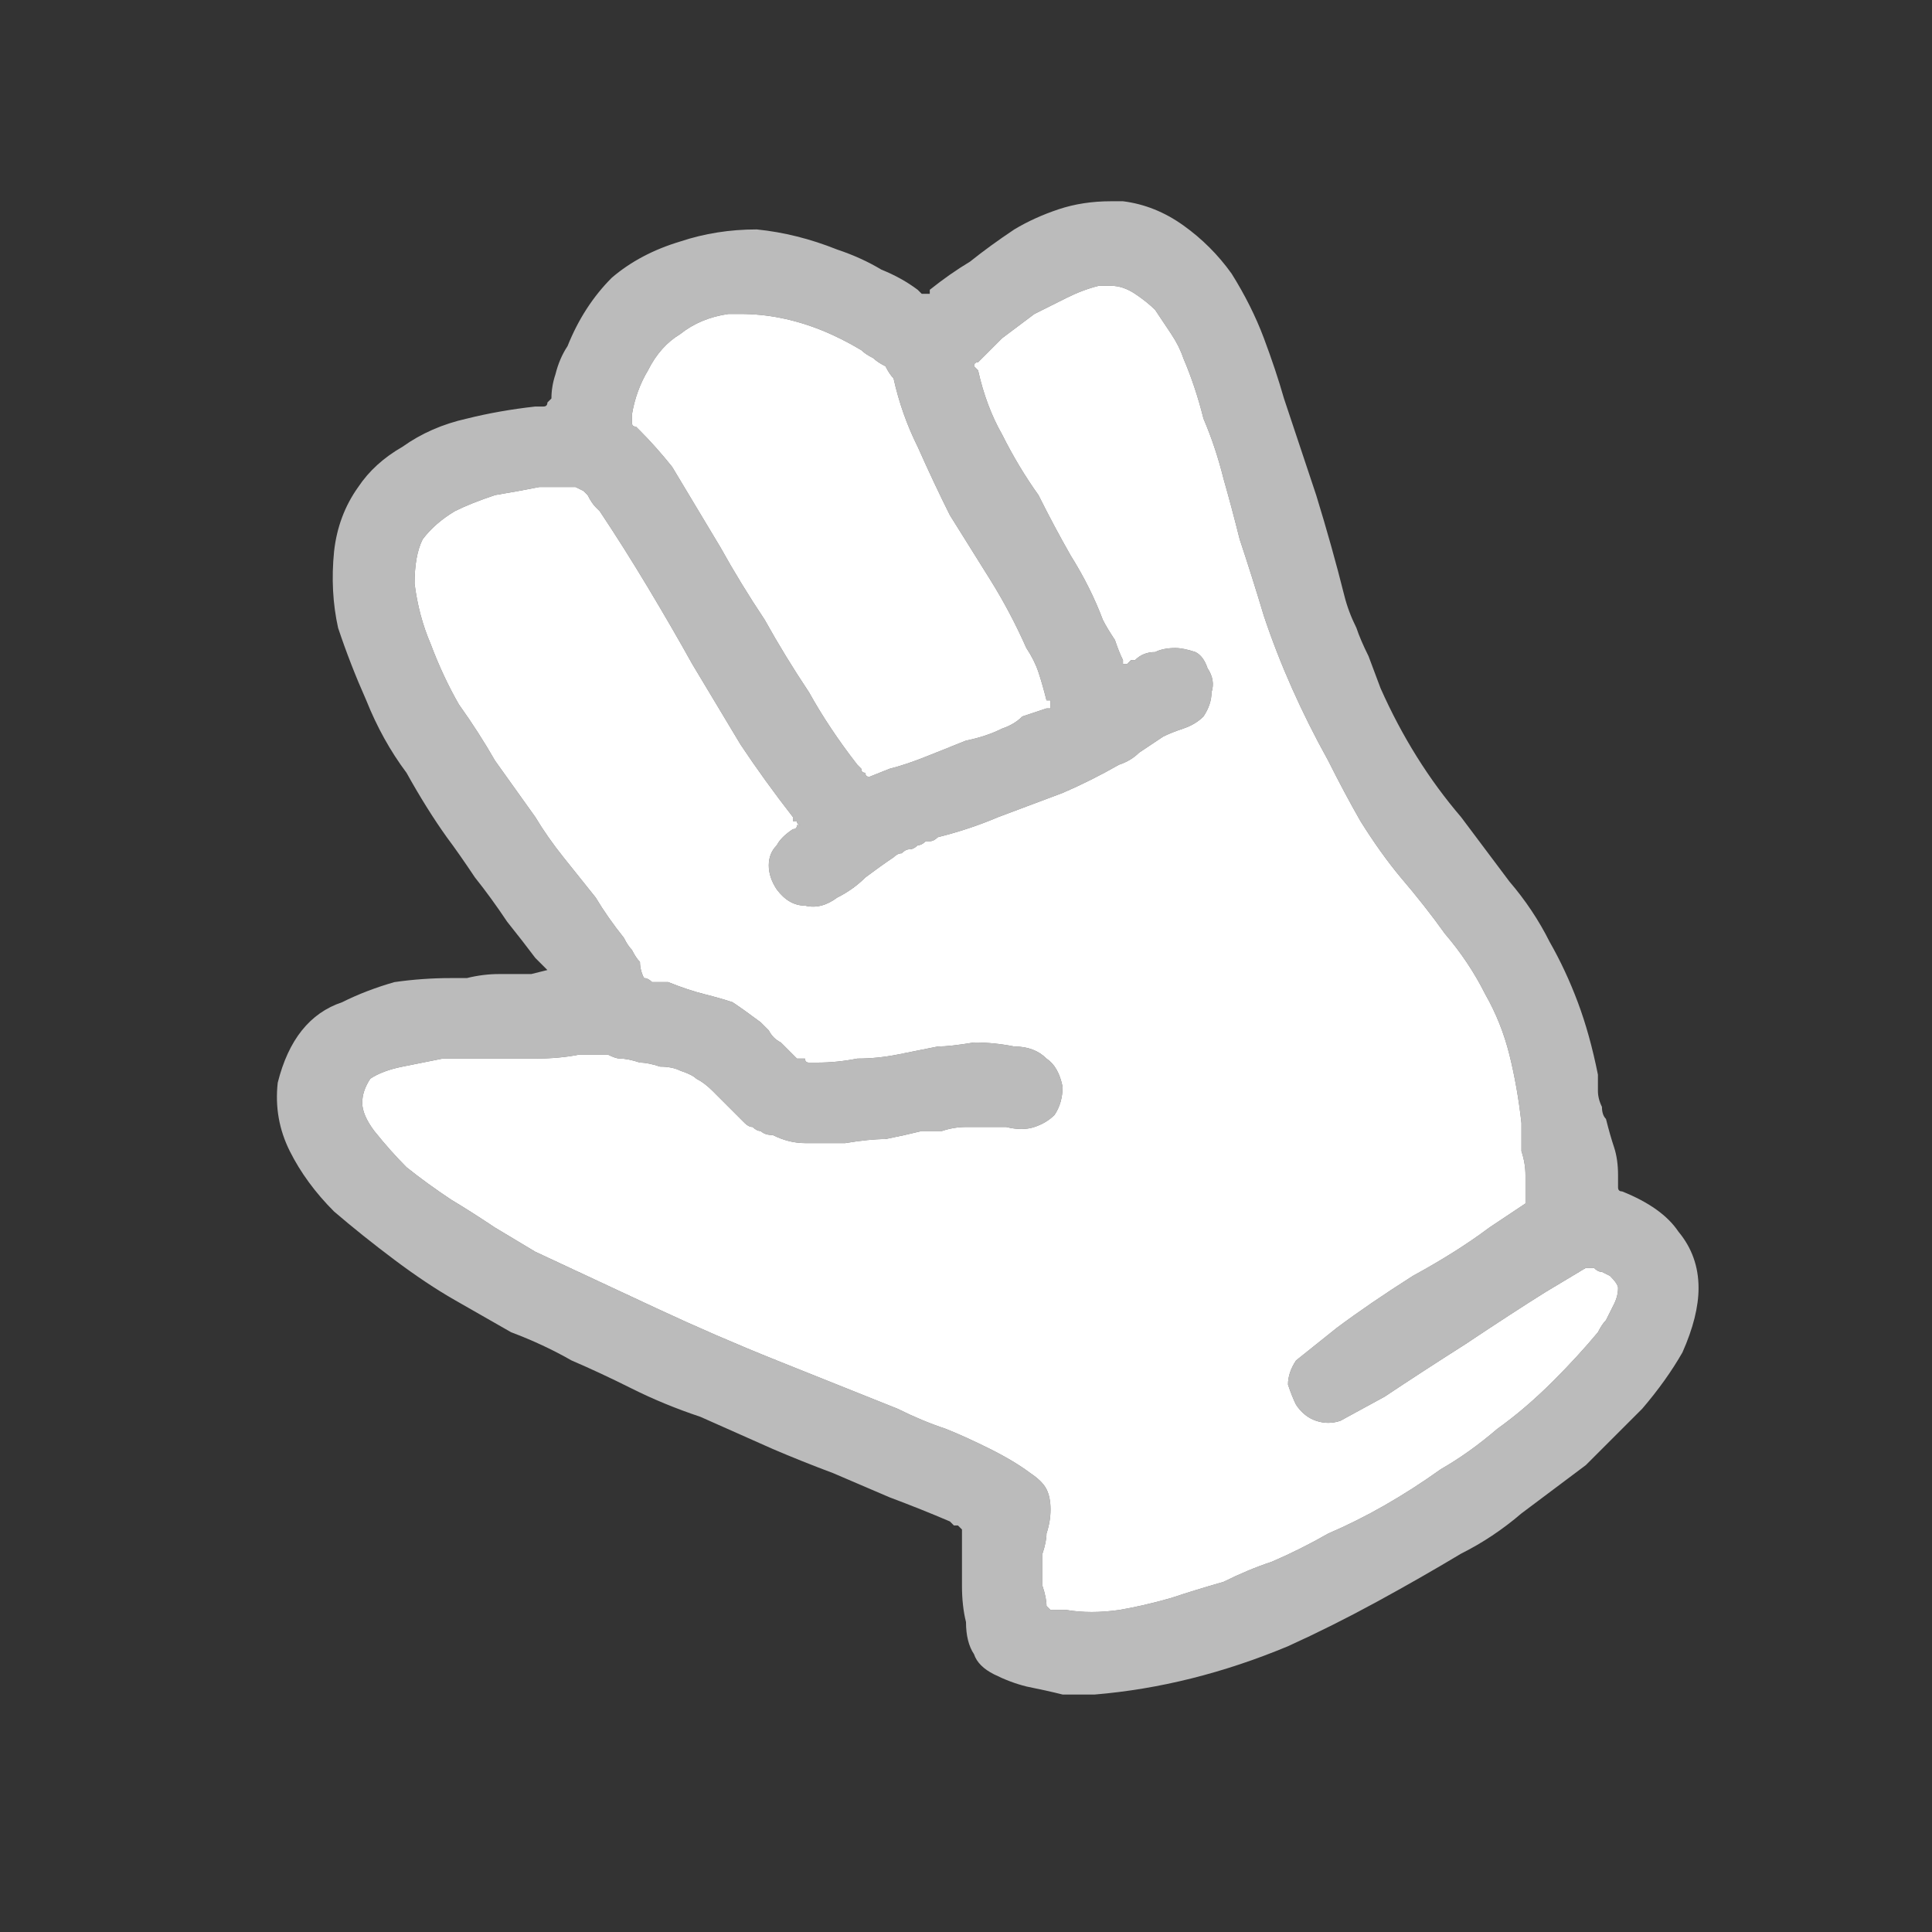 <?xml version="1.0" encoding="utf-8"?>
<svg xmlns="http://www.w3.org/2000/svg" height="24" width="24">
    <rect width="100%" height="100%" fill="#333333" stroke="none"/>
    <defs />
    <g>
        <path d="M6.8 12.05 L6.65 11.9 Q6.5 11.7 6.3 11.45 6.1 11.15 5.9 10.9 5.7 10.6 5.55 10.4 5.3 10.05 5.05 9.6 4.75 9.2 4.55 8.7 4.35 8.25 4.2 7.8 4.1 7.35 4.15 6.85 4.2 6.4 4.45 6.05 4.65 5.75 5 5.55 5.35 5.3 5.8 5.2 6.2 5.1 6.65 5.05 6.7 5.05 6.75 5.05 6.8 5.05 6.8 5 6.8 5 6.85 4.95 6.85 4.8 6.9 4.65 6.95 4.45 7.05 4.3 7.25 3.8 7.6 3.45 7.95 3.15 8.45 3 8.9 2.85 9.4 2.85 9.9 2.9 10.4 3.1 10.7 3.2 10.95 3.35 11.2 3.45 11.4 3.6 L11.45 3.65 Q11.45 3.65 11.45 3.65 11.5 3.65 11.5 3.65 11.55 3.65 11.55 3.65 L11.55 3.6 Q11.8 3.4 12.05 3.25 12.3 3.05 12.6 2.85 12.85 2.7 13.15 2.6 13.45 2.5 13.8 2.5 13.85 2.5 13.85 2.5 13.85 2.5 13.9 2.5 13.9 2.5 13.9 2.5 L13.95 2.5 Q14.35 2.55 14.7 2.8 15.05 3.05 15.3 3.4 15.55 3.8 15.7 4.2 15.85 4.6 15.95 4.95 16.15 5.55 16.35 6.15 16.55 6.8 16.7 7.4 16.75 7.6 16.85 7.8 16.9 7.95 17 8.15 L17.15 8.55 Q17.35 9 17.6 9.4 17.85 9.8 18.15 10.15 18.45 10.55 18.75 10.95 19.05 11.3 19.25 11.7 19.45 12.05 19.6 12.45 19.75 12.85 19.85 13.35 19.85 13.4 19.85 13.55 19.85 13.65 19.9 13.75 19.9 13.85 19.95 13.9 20 14.1 20.05 14.25 20.1 14.4 20.1 14.6 20.1 14.65 20.1 14.7 20.1 14.75 20.1 14.75 20.1 14.8 20.15 14.8 20.65 15 20.85 15.3 21.1 15.6 21.1 16 21.1 16.35 20.9 16.8 20.7 17.15 20.4 17.5 20.05 17.85 19.7 18.2 19.3 18.5 18.9 18.8 18.55 19.1 18.15 19.3 17.65 19.6 17.1 19.9 16.55 20.2 16 20.45 15.4 20.7 14.8 20.85 14.2 21 13.6 21.05 13.45 21.05 13.2 21.05 13 21 12.75 20.95 12.55 20.9 12.35 20.8 12.15 20.7 12.1 20.55 12 20.4 12 20.15 11.95 19.95 11.95 19.7 11.95 19.5 11.95 19.3 11.95 19.3 11.95 19.2 11.95 19.15 11.95 19.1 11.95 19.05 11.95 19 11.95 19 11.9 18.95 11.9 18.95 11.85 18.95 11.8 18.9 11.8 18.9 11.45 18.75 11.05 18.6 10.7 18.45 10.35 18.3 9.95 18.15 9.6 18 9.15 17.8 8.7 17.6 8.25 17.45 7.85 17.25 7.45 17.05 7.1 16.9 6.75 16.7 6.35 16.55 6 16.35 5.65 16.15 5.3 15.95 4.9 15.65 4.5 15.35 4.15 15.05 3.8 14.7 3.6 14.3 3.4 13.9 3.45 13.45 3.55 13.05 3.75 12.8 3.95 12.55 4.25 12.45 4.55 12.3 4.9 12.2 5.25 12.15 5.6 12.15 L5.8 12.15 Q6 12.1 6.2 12.1 6.45 12.1 6.6 12.1 L6.8 12.05 M10.8 9.65 L11.05 9.55 Q11.25 9.5 11.5 9.4 11.75 9.3 12 9.2 12.25 9.15 12.45 9.05 12.6 9 12.7 8.9 12.85 8.85 13 8.8 L13.05 8.8 Q13.05 8.8 13.05 8.75 13.05 8.75 13.05 8.75 13.05 8.7 13.05 8.7 13 8.7 13 8.7 12.95 8.5 12.9 8.35 12.85 8.2 12.75 8.05 12.55 7.6 12.3 7.2 12.05 6.8 11.8 6.4 11.6 6 11.4 5.55 11.2 5.15 11.1 4.7 11.05 4.65 11 4.55 10.9 4.5 10.85 4.45 10.75 4.4 10.7 4.35 10.45 4.2 10.2 4.1 9.95 4 9.7 3.95 9.45 3.9 9.2 3.9 L9.15 3.9 Q9.1 3.9 9.1 3.9 9.1 3.9 9.05 3.9 8.7 3.95 8.45 4.15 8.2 4.3 8.05 4.6 7.9 4.85 7.85 5.15 7.85 5.2 7.85 5.25 7.85 5.3 7.9 5.3 7.95 5.35 7.95 5.35 8.15 5.55 8.35 5.8 8.5 6.05 8.65 6.3 8.8 6.55 8.95 6.8 9.2 7.25 9.5 7.7 9.75 8.15 10.05 8.6 10.3 9.05 10.65 9.5 10.65 9.5 10.7 9.55 10.7 9.6 10.75 9.6 10.75 9.65 10.8 9.65 M13.75 3.55 Q13.7 3.55 13.7 3.55 13.7 3.55 13.65 3.55 13.45 3.6 13.25 3.7 13.05 3.8 12.85 3.9 12.65 4.05 12.45 4.2 12.3 4.35 12.15 4.5 12.1 4.5 12.1 4.55 12.1 4.55 12.1 4.55 12.15 4.6 12.15 4.6 12.25 5.05 12.45 5.4 12.65 5.8 12.9 6.15 13.1 6.55 13.3 6.9 13.55 7.3 13.7 7.7 13.75 7.8 13.85 7.95 13.9 8.1 13.95 8.2 L13.95 8.25 Q13.95 8.25 13.95 8.25 14 8.25 14 8.25 14.05 8.2 14.05 8.2 14.05 8.2 14.1 8.2 14.2 8.1 14.35 8.1 14.45 8.05 14.6 8.05 14.7 8.05 14.85 8.1 14.95 8.15 15 8.3 15.1 8.45 15.05 8.6 15.05 8.75 14.95 8.9 14.85 9 14.7 9.05 14.55 9.1 14.45 9.15 14.3 9.25 14.15 9.35 14.05 9.45 13.9 9.5 13.55 9.7 13.2 9.85 12.8 10 12.4 10.15 12.05 10.3 11.65 10.4 11.6 10.45 11.55 10.45 11.55 10.45 11.5 10.45 11.45 10.5 11.4 10.5 11.35 10.55 11.3 10.55 11.25 10.55 11.2 10.6 11.15 10.6 11.1 10.65 10.95 10.75 10.75 10.9 10.6 11.05 10.4 11.15 10.2 11.3 10 11.25 9.8 11.25 9.65 11.05 9.55 10.9 9.55 10.75 9.55 10.6 9.65 10.5 9.7 10.4 9.85 10.3 9.9 10.3 9.9 10.25 9.9 10.25 9.95 10.25 9.9 10.25 9.9 10.2 9.9 10.2 9.85 10.2 L9.85 10.15 Q9.5 9.7 9.2 9.25 8.9 8.75 8.6 8.25 8.35 7.8 8.05 7.3 7.75 6.8 7.45 6.35 7.45 6.35 7.4 6.3 7.35 6.25 7.3 6.15 7.25 6.1 7.25 6.1 L7.15 6.05 7.1 6.05 Q7.05 6.05 6.95 6.05 6.85 6.05 6.8 6.05 6.75 6.05 6.7 6.05 6.45 6.1 6.15 6.15 5.85 6.25 5.65 6.35 5.4 6.5 5.25 6.7 5.15 6.9 5.15 7.25 5.2 7.65 5.35 8 5.5 8.4 5.7 8.75 5.95 9.1 6.15 9.45 6.4 9.8 6.65 10.15 6.8 10.4 7 10.65 7.2 10.9 7.4 11.15 7.55 11.4 7.75 11.65 7.8 11.75 7.85 11.8 7.9 11.9 7.95 11.95 7.95 12.05 8 12.15 8.05 12.15 8.1 12.2 8.15 12.2 8.2 12.2 8.3 12.2 8.3 12.2 8.55 12.3 8.75 12.35 8.95 12.4 9.1 12.45 9.25 12.55 9.45 12.7 9.5 12.75 9.55 12.8 9.6 12.9 9.7 12.95 9.75 13 9.8 13.05 9.85 13.1 9.9 13.15 9.95 13.15 10 13.15 10 13.2 10.05 13.2 10.1 13.2 10.15 13.2 10.4 13.2 10.65 13.15 10.9 13.15 11.15 13.1 11.4 13.05 11.65 13 11.8 13 12.1 12.95 12.35 12.95 12.6 13 12.85 13 13 13.15 13.15 13.25 13.2 13.5 13.2 13.7 13.1 13.85 13 13.95 12.85 14 12.7 14.05 12.5 14 12.4 14 12.3 14 12.15 14 12 14 11.85 14 11.7 14.05 11.55 14.05 11.45 14.05 11.25 14.1 11 14.15 10.8 14.15 10.5 14.2 10.25 14.2 10 14.2 9.8 14.2 9.6 14.1 9.5 14.1 9.45 14.05 9.4 14.05 9.35 14 9.3 14 9.25 13.95 9.15 13.85 9.05 13.75 8.95 13.65 8.85 13.55 8.75 13.45 8.65 13.4 8.6 13.35 8.45 13.3 8.35 13.25 8.2 13.25 8.05 13.2 7.95 13.2 7.8 13.15 7.7 13.15 7.65 13.15 7.55 13.1 7.45 13.1 7.4 13.1 7.3 13.1 7.2 13.1 6.95 13.15 6.65 13.15 6.35 13.15 6.1 13.15 5.8 13.15 5.5 13.15 5.25 13.2 5 13.25 4.75 13.3 4.6 13.4 4.5 13.55 4.5 13.7 4.5 13.85 4.65 14.05 4.85 14.3 5.05 14.5 5.3 14.7 5.6 14.9 5.85 15.05 6.15 15.25 6.4 15.4 6.65 15.55 7.4 15.9 8.15 16.25 8.9 16.6 9.65 16.9 10.4 17.2 11.15 17.5 11.45 17.65 11.75 17.75 12 17.85 12.3 18 12.6 18.15 12.8 18.3 12.95 18.4 13 18.5 13.05 18.6 13.05 18.75 13.05 18.9 13 19.05 13 19.15 12.95 19.3 12.95 19.4 12.95 19.5 12.95 19.6 12.95 19.7 13 19.85 13 19.95 13 19.95 13.05 20 13.1 20 13.15 20 13.2 20 13.25 20 13.55 20.05 13.9 20 14.2 19.95 14.55 19.85 14.85 19.75 15.2 19.65 15.5 19.5 15.8 19.4 16.15 19.25 16.5 19.05 16.85 18.9 17.2 18.7 17.55 18.5 17.9 18.25 18.25 18.05 18.6 17.75 18.95 17.5 19.3 17.15 19.6 16.85 19.85 16.55 19.9 16.45 19.95 16.4 20 16.3 20.05 16.2 20.1 16.1 20.1 16 20.1 15.95 20 15.85 20 15.85 19.9 15.8 19.85 15.8 19.8 15.75 L19.7 15.75 19.2 16.05 Q18.8 16.3 18.2 16.7 17.65 17.05 17.2 17.35 L16.65 17.65 Q16.5 17.7 16.35 17.65 16.2 17.6 16.1 17.45 16.05 17.35 16 17.2 16 17.05 16.1 16.9 L16.6 16.5 Q17 16.2 17.55 15.85 18.1 15.55 18.5 15.25 L18.95 14.95 Q18.95 14.8 18.95 14.6 18.95 14.45 18.9 14.3 18.9 14.1 18.9 13.95 18.85 13.5 18.75 13.1 18.65 12.7 18.45 12.35 18.25 11.95 17.95 11.6 17.7 11.25 17.4 10.9 17.15 10.6 16.9 10.2 16.7 9.85 16.5 9.45 16.25 9 16.05 8.55 15.85 8.1 15.7 7.65 15.55 7.15 15.4 6.7 15.3 6.3 15.2 5.95 15.1 5.55 14.95 5.2 14.85 4.8 14.7 4.45 14.65 4.3 14.55 4.15 14.45 4 14.35 3.85 14.25 3.75 14.1 3.65 13.95 3.55 13.8 3.55 13.75 3.55 13.75 3.55" fill="#BBBBBB" stroke="none" />
        <path d="M13.75 3.55 Q13.75 3.55 13.8 3.55 13.95 3.55 14.1 3.65 14.25 3.75 14.35 3.85 14.45 4 14.55 4.15 14.65 4.3 14.7 4.45 14.85 4.8 14.95 5.2 15.1 5.55 15.2 5.95 15.3 6.3 15.4 6.7 15.55 7.15 15.7 7.65 15.85 8.1 16.05 8.55 16.25 9 16.5 9.45 16.7 9.85 16.9 10.2 17.15 10.6 17.4 10.9 17.7 11.25 17.95 11.6 18.25 11.95 18.45 12.35 18.65 12.7 18.75 13.1 18.85 13.5 18.9 13.95 18.9 14.1 18.9 14.3 18.95 14.45 18.95 14.6 18.95 14.8 18.95 14.95 L18.5 15.25 Q18.1 15.55 17.55 15.85 17 16.2 16.6 16.5 L16.1 16.9 Q16 17.05 16 17.2 16.05 17.35 16.1 17.45 16.2 17.6 16.35 17.65 16.5 17.7 16.65 17.65 L17.2 17.35 Q17.65 17.05 18.2 16.7 18.8 16.3 19.2 16.05 L19.7 15.75 19.8 15.75 Q19.85 15.8 19.9 15.8 20 15.85 20 15.85 20.1 15.95 20.1 16 20.1 16.1 20.05 16.2 20 16.3 19.95 16.4 19.9 16.45 19.85 16.55 19.6 16.85 19.3 17.15 18.95 17.5 18.6 17.75 18.25 18.05 17.9 18.25 17.55 18.5 17.2 18.7 16.85 18.9 16.5 19.05 16.15 19.25 15.8 19.4 15.5 19.5 15.2 19.65 14.85 19.75 14.55 19.85 14.2 19.95 13.9 20 13.55 20.05 13.25 20 13.2 20 13.15 20 13.1 20 13.05 20 13 19.95 13 19.95 13 19.85 12.95 19.7 12.95 19.6 12.95 19.5 12.95 19.4 12.95 19.3 13 19.15 13 19.05 13.05 18.9 13.05 18.75 13.05 18.6 13 18.5 12.95 18.4 12.8 18.3 12.6 18.15 12.3 18 12 17.85 11.75 17.75 11.45 17.65 11.15 17.5 10.4 17.2 9.65 16.9 8.9 16.6 8.15 16.25 7.4 15.9 6.65 15.55 6.4 15.4 6.15 15.25 5.85 15.05 5.6 14.9 5.3 14.7 5.05 14.5 4.85 14.3 4.65 14.05 4.5 13.85 4.5 13.7 4.5 13.55 4.6 13.4 4.75 13.3 5 13.25 5.25 13.2 5.5 13.15 5.8 13.15 6.1 13.15 6.35 13.15 6.65 13.15 6.95 13.15 7.2 13.1 7.3 13.1 7.4 13.1 7.45 13.1 7.55 13.1 7.65 13.15 7.7 13.15 7.8 13.15 7.95 13.2 8.05 13.2 8.2 13.25 8.35 13.25 8.45 13.3 8.6 13.35 8.65 13.4 8.75 13.45 8.85 13.55 8.95 13.65 9.05 13.75 9.15 13.85 9.25 13.95 9.3 14 9.35 14 9.4 14.05 9.45 14.05 9.5 14.1 9.6 14.1 9.8 14.2 10 14.2 10.25 14.2 10.5 14.2 10.8 14.15 11 14.15 11.25 14.1 11.45 14.05 11.55 14.05 11.7 14.05 11.85 14 12 14 12.15 14 12.3 14 12.4 14 12.5 14 12.7 14.05 12.85 14 13 13.95 13.1 13.85 13.2 13.7 13.2 13.5 13.15 13.25 13 13.15 12.85 13 12.6 13 12.35 12.95 12.1 12.95 11.8 13 11.65 13 11.4 13.05 11.15 13.1 10.9 13.15 10.65 13.15 10.4 13.2 10.15 13.2 10.1 13.2 10.05 13.2 10 13.2 10 13.15 9.95 13.15 9.9 13.15 9.85 13.1 9.8 13.05 9.75 13 9.7 12.95 9.6 12.9 9.55 12.8 9.5 12.75 9.45 12.7 9.25 12.55 9.1 12.45 8.95 12.4 8.75 12.35 8.55 12.3 8.3 12.2 8.3 12.2 8.2 12.2 8.15 12.2 8.1 12.2 8.05 12.15 8 12.15 7.95 12.05 7.95 11.95 7.9 11.9 7.85 11.8 7.8 11.75 7.75 11.65 7.55 11.4 7.4 11.15 7.2 10.9 7 10.65 6.8 10.4 6.65 10.15 6.4 9.8 6.15 9.45 5.95 9.1 5.7 8.75 5.5 8.4 5.35 8 5.2 7.65 5.15 7.25 5.15 6.9 5.25 6.7 5.4 6.5 5.65 6.35 5.85 6.25 6.15 6.15 6.45 6.1 6.7 6.05 6.75 6.05 6.8 6.05 6.85 6.05 6.95 6.05 7.05 6.05 7.1 6.05 L7.15 6.05 7.25 6.1 Q7.25 6.1 7.3 6.15 7.35 6.25 7.4 6.3 7.45 6.35 7.45 6.35 7.75 6.8 8.05 7.3 8.35 7.8 8.6 8.25 8.9 8.75 9.2 9.25 9.5 9.7 9.85 10.15 L9.85 10.2 Q9.9 10.2 9.9 10.2 9.9 10.25 9.95 10.25 9.9 10.25 9.9 10.25 9.9 10.3 9.85 10.3 9.7 10.4 9.65 10.5 9.55 10.6 9.55 10.75 9.55 10.9 9.65 11.05 9.8 11.25 10 11.25 10.2 11.3 10.4 11.15 10.6 11.05 10.75 10.9 10.95 10.75 11.1 10.65 11.15 10.6 11.2 10.6 11.25 10.55 11.3 10.55 11.35 10.55 11.4 10.5 11.45 10.5 11.5 10.45 11.55 10.45 11.55 10.45 11.6 10.45 11.65 10.4 12.05 10.3 12.4 10.15 12.8 10 13.2 9.85 13.55 9.7 13.9 9.5 14.05 9.45 14.15 9.35 14.3 9.25 14.45 9.15 14.55 9.1 14.7 9.05 14.85 9 14.95 8.9 15.05 8.75 15.05 8.6 15.1 8.45 15 8.3 14.95 8.15 14.85 8.1 14.7 8.05 14.6 8.05 14.45 8.05 14.35 8.1 14.2 8.1 14.1 8.2 14.05 8.2 14.05 8.2 14.05 8.2 14 8.25 14 8.25 13.95 8.25 13.95 8.25 13.95 8.25 L13.95 8.2 Q13.9 8.1 13.85 7.95 13.75 7.8 13.7 7.7 13.55 7.3 13.3 6.9 13.1 6.55 12.9 6.15 12.65 5.8 12.45 5.4 12.25 5.05 12.15 4.6 12.15 4.6 12.1 4.55 12.1 4.55 12.1 4.55 12.1 4.5 12.15 4.5 12.3 4.35 12.45 4.2 12.65 4.05 12.85 3.9 13.05 3.8 13.25 3.7 13.45 3.6 13.65 3.55 13.7 3.55 13.7 3.55 13.7 3.55 13.75 3.55 M10.8 9.65 Q10.75 9.65 10.75 9.6 10.7 9.6 10.7 9.55 10.65 9.5 10.65 9.5 10.3 9.05 10.05 8.6 9.75 8.15 9.5 7.7 9.2 7.25 8.95 6.8 8.8 6.55 8.65 6.3 8.5 6.05 8.35 5.8 8.15 5.55 7.95 5.35 7.95 5.35 7.9 5.3 7.85 5.3 7.85 5.25 7.85 5.2 7.85 5.15 7.9 4.85 8.05 4.6 8.2 4.3 8.45 4.15 8.7 3.95 9.05 3.9 9.1 3.9 9.1 3.9 9.1 3.9 9.15 3.9 L9.2 3.9 Q9.45 3.9 9.7 3.95 9.95 4 10.2 4.1 10.45 4.2 10.7 4.35 10.75 4.4 10.85 4.45 10.9 4.5 11 4.55 11.05 4.65 11.1 4.7 11.2 5.15 11.4 5.55 11.6 6 11.8 6.4 12.05 6.8 12.3 7.2 12.55 7.6 12.75 8.05 12.85 8.2 12.9 8.35 12.95 8.5 13 8.7 13 8.7 13.05 8.7 13.05 8.7 13.05 8.75 13.05 8.75 13.05 8.75 13.05 8.8 13.05 8.8 L13 8.8 Q12.85 8.85 12.7 8.9 12.6 9 12.45 9.05 12.25 9.15 12 9.2 11.75 9.3 11.5 9.4 11.25 9.5 11.05 9.55 L10.8 9.65" fill="#FFFFFF" stroke="none" />
    </g>
</svg>
